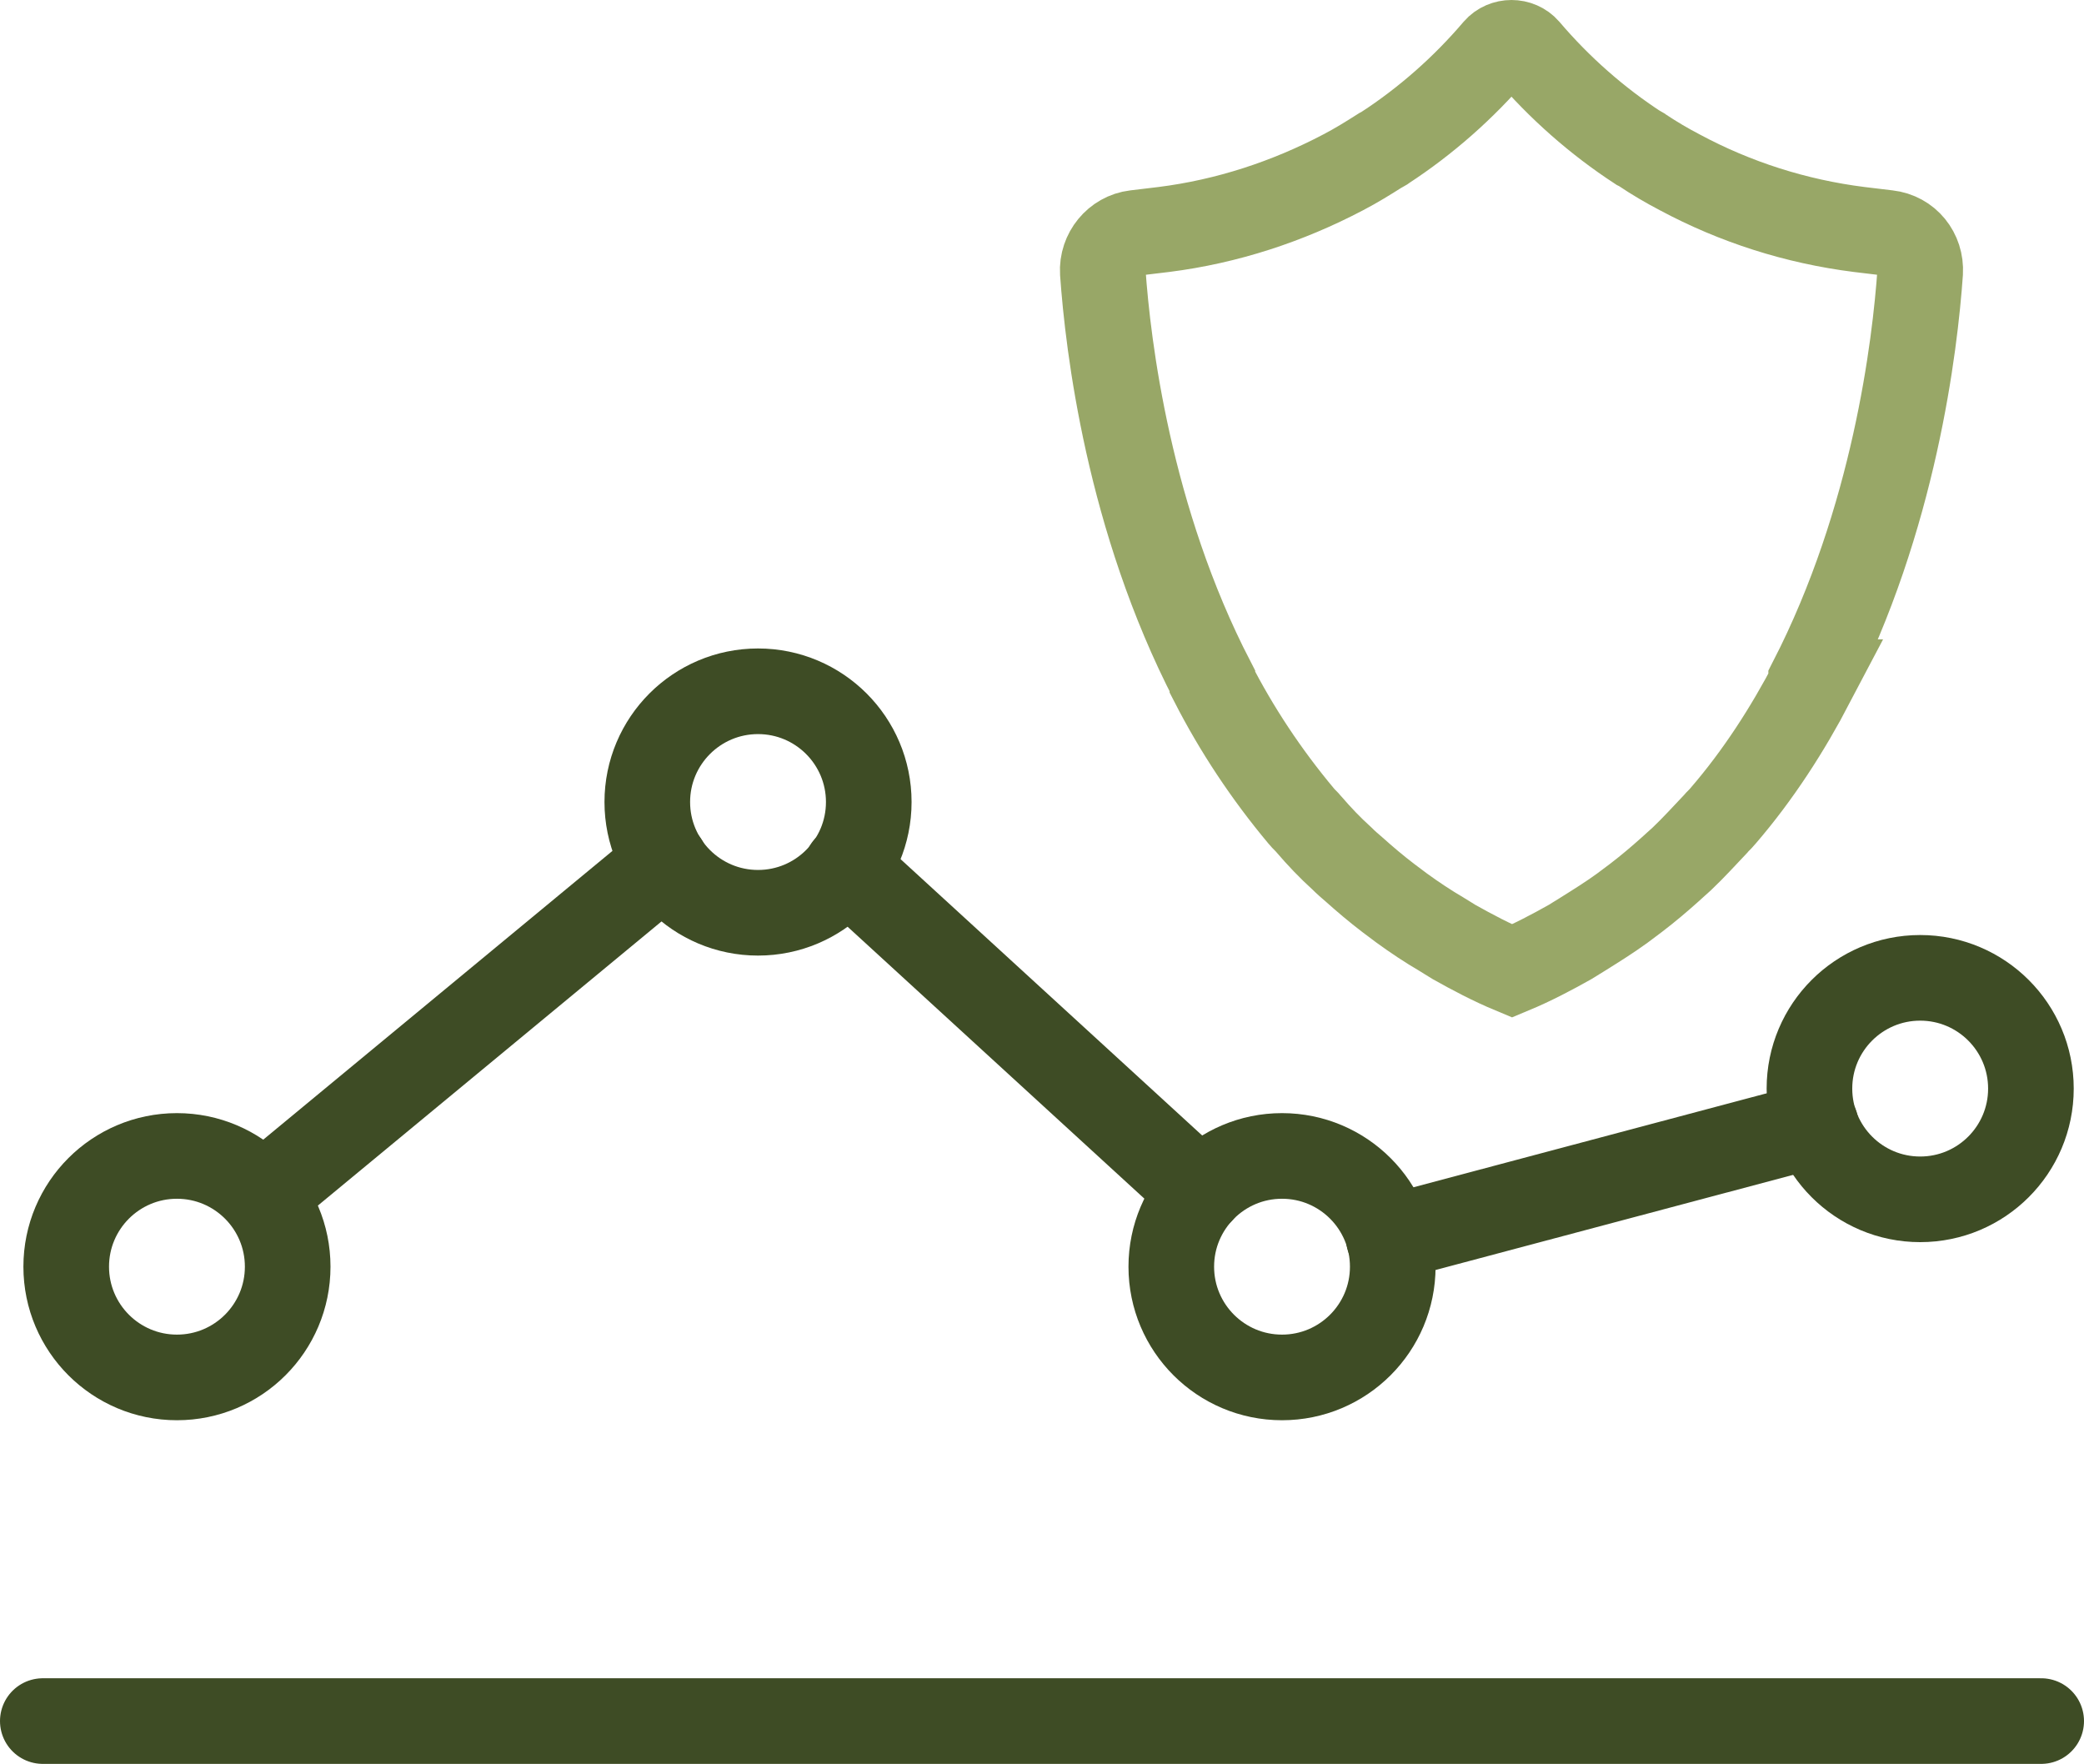 <?xml version="1.0" encoding="UTF-8"?>
<svg id="Ebene_2" data-name="Ebene 2" xmlns="http://www.w3.org/2000/svg" viewBox="0 0 36.51 30.9">
  <defs>
    <style>
      .cls-1 {
        stroke: #3e4c25;
      }

      .cls-1, .cls-2 {
        fill: none;
        stroke-linecap: round;
        stroke-miterlimit: 10;
        stroke-width: 1.5px;
      }

      .cls-2 {
        stroke: #98a767;
      }
    </style>
  </defs>
  <g id="Ebene_1-2" data-name="Ebene 1">
    <g>
      <path class="cls-2" d="M31.73,11.95v-.02c1.46-2.84,1.82-5.88,1.91-7.16.02-.35-.22-.65-.57-.69l-.5-.06c-1.11-.14-2.17-.48-3.14-1-.23-.12-.45-.25-.66-.39-.02-.02-.05-.03-.07-.04-.72-.47-1.38-1.05-1.95-1.72-.07-.08-.17-.12-.27-.12-.1,0-.2.04-.27.12-.57.67-1.23,1.25-1.95,1.72-.02.02-.05.03-.07.04-.22.14-.43.27-.66.39-.97.51-2.03.86-3.14,1l-.5.06c-.34.04-.59.35-.57.69.09,1.28.45,4.32,1.92,7.16v.02c.42.82.94,1.61,1.56,2.35.04.05.09.09.13.14.18.21.37.41.58.6.07.07.14.13.21.19.19.17.39.34.6.5.08.06.16.12.24.18.22.16.46.32.7.46.07.04.14.09.21.13.32.18.66.36,1.02.51,0,0,0,0,0,0,0,0,0,0,0,0,.36-.15.7-.33,1.02-.51.07-.04.14-.09.21-.13.24-.15.48-.3.7-.46.08-.06.16-.12.24-.18.21-.16.41-.33.6-.5.07-.06.14-.13.21-.19.2-.19.39-.4.58-.6.04-.05.09-.09.13-.14.63-.73,1.14-1.53,1.57-2.35Z"/>
      <g>
        <circle class="cls-1" cx="33.64" cy="19.07" r="1.94"/>
        <circle class="cls-1" cx="22.46" cy="22.19" r="1.94"/>
        <circle class="cls-1" cx="13.28" cy="14.05" r="1.94"/>
        <circle class="cls-1" cx="3.1" cy="22.19" r="1.94"/>
        <line class="cls-1" x1="11.66" y1="15.11" x2="4.73" y2="20.84"/>
        <line class="cls-1" x1="21.03" y1="20.88" x2="14.83" y2="15.2"/>
        <line class="cls-1" x1="31.81" y1="19.7" x2="24.33" y2="21.69"/>
        <line class="cls-1" x1=".75" y1="30.15" x2="35.76" y2="30.15"/>
      </g>
    </g>
  </g>
</svg>